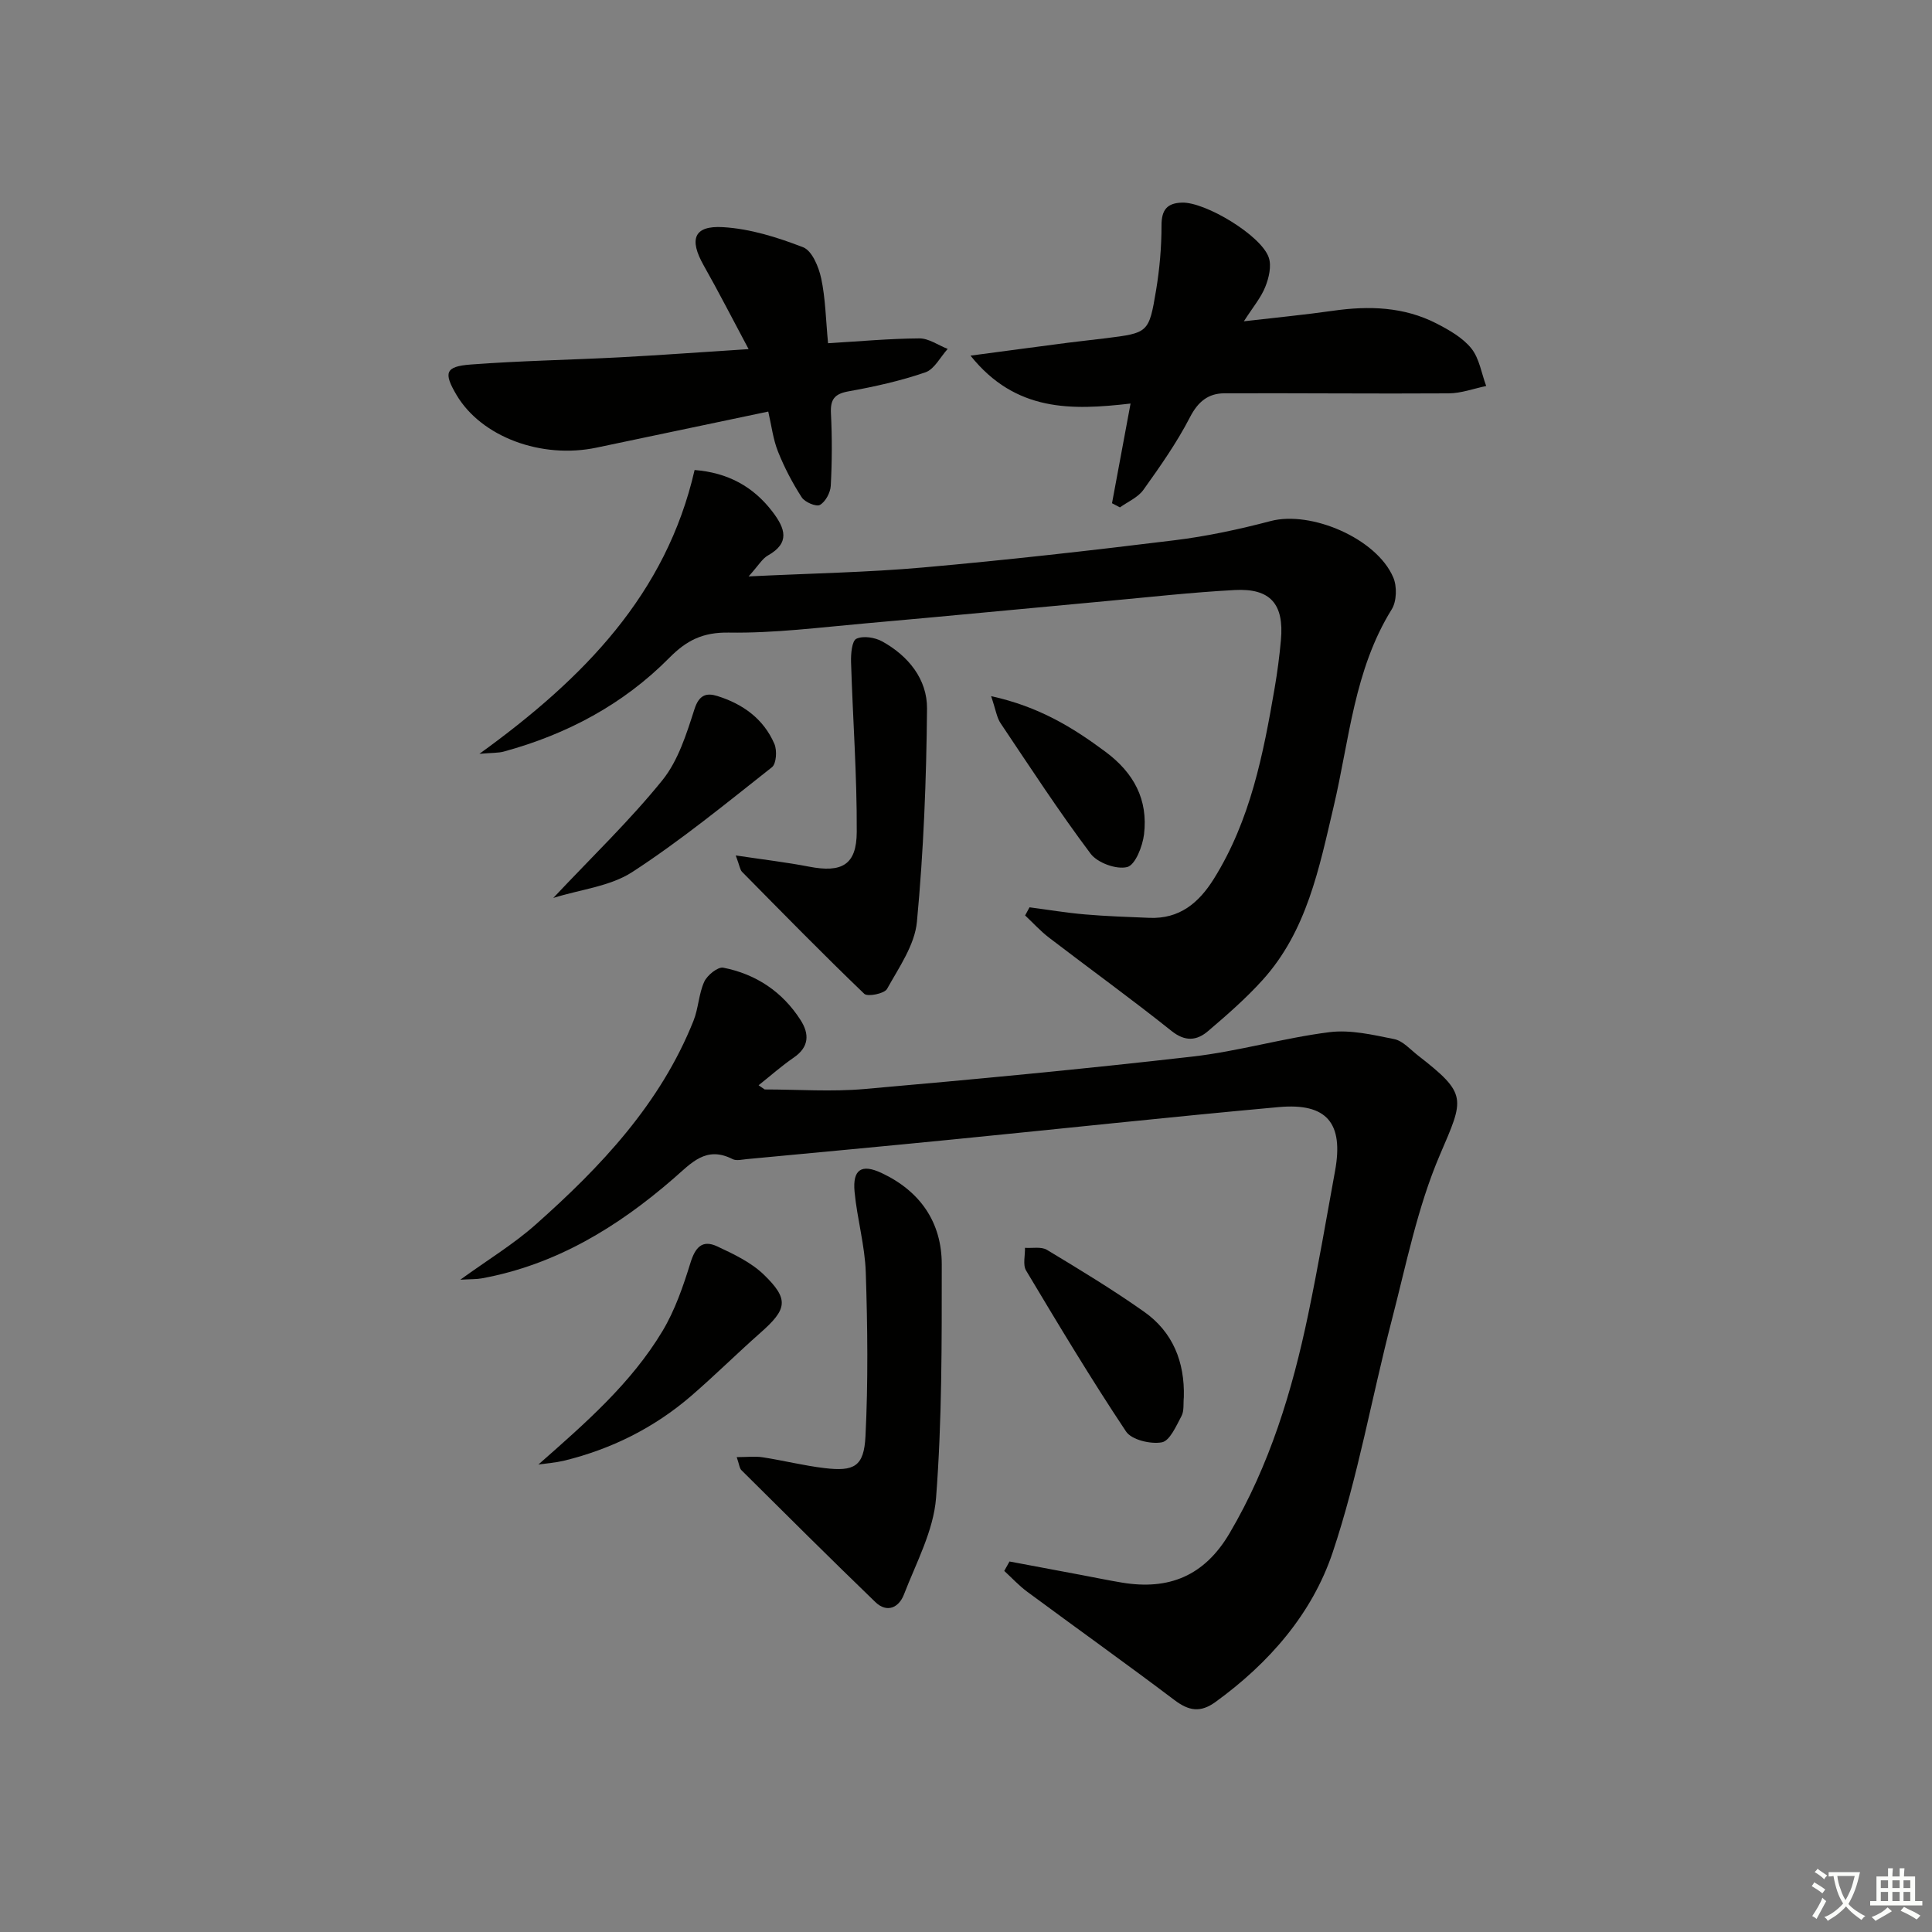 <svg enable-background="new 0 0 400 400" viewBox="0 0 400 400" xmlns="http://www.w3.org/2000/svg"><rect x="0" y="0" width="400" height="400" fill="#808080" stroke="none"/><path d="m377.9 391.2c-.2.3-.4.5-.6.8-.7-.6-1.4-1-2.2-1.5.2-.3.4-.5.5-.8.6.4 1.4.8 2.3 1.5zm-1.8 6.1c-.2-.2-.5-.4-.9-.6.4-.6.8-1.2 1.2-1.9s.7-1.3.9-1.9c.3.3.5.5.8.7-.7 1.3-1.4 2.6-2 3.7zm2.2-9c-.3.3-.5.5-.6.8-.6-.6-1.3-1.1-2-1.5.3-.3.5-.5.6-.7.6.5 1.3.9 2 1.4zm.3.2v-.9h2 4.5c-.3 1.3-.6 2.5-1 3.6s-.9 2.1-1.4 3c.4.5 1 1 1.6 1.4s1.2.8 1.9 1.1c-.3.2-.5.4-.8.8-.4-.3-1-.7-1.6-1.2s-1.2-1.1-1.6-1.6c-.5.6-1.1 1.1-1.7 1.6s-1.4.9-2.1 1.4c-.1-.3-.3-.5-.7-.8.6-.2 1.2-.5 1.9-1s1.4-1.1 2-1.8c-.5-.8-.9-1.6-1.2-2.5s-.6-2-.8-3.2c-.4.1-.7.1-1 .1zm2.5 2.7c.3 1 .7 1.7 1 2.2.3-.5.6-1.1 1-2s.6-1.9.9-3h-3.2-.4c.1.9.3 1.8.7 2.8z" fill="#fbfcfa"/><path d="m396.5 388.5v1.5 3.6h1.5v.9c-.4 0-1 0-1.7 0h-7.9c-.5 0-.9 0-1.2 0v-.9h1.3v-3.5c0-.7 0-1.2 0-1.6h2.4c0-.8 0-1.4 0-1.7h1c0 .3-.1.8-.1 1.7h1.5c0-.8 0-1.4 0-1.7h1c0 .3-.1.9-.1 1.7zm-8.2 9.2c-.2-.3-.5-.5-.8-.8.8-.3 1.4-.6 1.9-.9s1-.7 1.4-1.1c.3.3.6.5.9.8-1.6 1-2.8 1.6-3.4 2zm2.6-6.8v-1.6h-1.5v1.6zm0 2.7v-1.9h-1.5v1.9zm2.4-2.7v-1.6h-1.5v1.6zm0 2.7v-1.9h-1.5v1.9zm.2 2 .7-.8c.4.2.9.5 1.6.8s1.3.7 1.8 1c-.3.3-.5.6-.8.8-.4-.3-1.5-1-3.3-1.8zm2-4.7v-1.6h-1.4v1.6zm0 2.7v-1.9h-1.4v1.9z" fill="#fbfcfa"/><g fill="#010100"><path d="m209.01 323.29c4.99.94 9.97 1.87 14.96 2.81 2.77.52 5.54 1.1 8.32 1.56 9.71 1.61 17.07-1.37 22.28-10.22 8.31-14.11 12.96-29.44 16.27-45.27 2.06-9.89 3.78-19.85 5.58-29.8 1.78-9.84-1.7-14.06-11.66-13.16-22.5 2.04-44.97 4.48-67.46 6.7-14.22 1.41-28.44 2.73-42.66 4.07-.99.09-2.18.4-2.97 0-5.51-2.81-8.53.82-12.21 4.01-11.57 10.05-24.39 17.89-39.77 20.69-1.06.19-2.17.14-4.39.27 5.82-4.21 11.06-7.38 15.56-11.38 13.52-11.99 25.85-25.03 32.71-42.2 1.04-2.59 1.09-5.6 2.24-8.12.62-1.35 2.81-3.12 3.94-2.9 6.77 1.33 12.25 4.98 16.01 10.86 1.83 2.87 1.78 5.56-1.42 7.75-2.54 1.74-4.86 3.81-7.28 5.73l1.26.87c6.89 0 13.82.51 20.66-.09 22.67-1.99 45.33-4.13 67.93-6.72 9.51-1.09 18.82-3.85 28.33-5.05 4.36-.55 9.02.55 13.43 1.44 1.78.36 3.31 2.14 4.89 3.37 10.36 8.05 9.58 8.87 4.56 20.58-4.65 10.85-6.98 22.72-9.97 34.24-4.15 16.01-6.99 32.44-12.23 48.07-4.26 12.72-13.19 22.95-24.27 30.98-3.12 2.26-5.51 1.85-8.48-.39-10.07-7.61-20.35-14.93-30.5-22.44-1.71-1.26-3.17-2.86-4.75-4.31.36-.63.72-1.29 1.09-1.95z"/><path d="m143.81 97.31c6.82.54 12.14 3.38 16.18 8.71 2.56 3.39 3.64 6.38-1.01 8.99-1.16.65-1.91 2.03-3.99 4.33 13.05-.64 24.62-.83 36.12-1.85 17.37-1.54 34.71-3.5 52.02-5.63 6.71-.82 13.4-2.26 19.94-3.98 8.33-2.2 21.94 3.57 25.39 11.67.8 1.86.72 4.94-.32 6.61-7.79 12.54-8.76 27-12.02 40.82-3.01 12.77-5.54 25.8-14.76 35.97-3.44 3.8-7.35 7.21-11.26 10.54-2.32 1.97-4.71 2.23-7.56-.05-8.3-6.63-16.92-12.85-25.35-19.31-1.78-1.36-3.31-3.06-4.95-4.6.3-.56.6-1.12.91-1.68 3.83.5 7.64 1.14 11.49 1.47 4.43.38 8.89.53 13.34.71 6.2.25 10.2-3.06 13.33-8.07 7.57-12.13 10.24-25.79 12.6-39.55.56-3.27.99-6.57 1.29-9.87.68-7.47-2.16-10.78-9.57-10.38-8.95.48-17.88 1.49-26.81 2.31-16.53 1.52-33.06 3.13-49.6 4.59-9.43.83-18.9 2.06-28.33 1.91-5.38-.09-8.75 1.62-12.3 5.21-9.55 9.66-21.21 15.85-34.27 19.42-1.13.31-2.36.24-5.06.47 21.69-15.68 38.66-33.09 44.55-58.76z"/><path d="m230.23 104.19c1.25-6.69 2.49-13.38 3.84-20.64-12.14 1.4-23.78 1.78-33.14-9.92 7.46-.99 13.77-1.84 20.09-2.66 2.63-.34 5.27-.61 7.91-.94 8.81-1.11 8.95-1.09 10.43-9.98.73-4.4 1.12-8.91 1.12-13.37-.01-3.24 1.16-4.64 4.24-4.73 4.84-.15 16.4 6.79 17.96 11.36.61 1.77.03 4.23-.72 6.09-.89 2.23-2.53 4.16-4.43 7.12 6.8-.79 12.65-1.35 18.46-2.18 7.41-1.06 14.65-.84 21.42 2.63 2.62 1.35 5.42 2.94 7.21 5.16 1.67 2.08 2.1 5.16 3.08 7.79-2.59.53-5.18 1.51-7.77 1.52-15.48.1-30.96-.07-46.44-.01-3.33.01-5.46 1.72-7.13 4.97-2.72 5.27-6.18 10.19-9.64 15.03-1.12 1.56-3.2 2.44-4.85 3.62-.55-.28-1.1-.57-1.64-.86z"/><path d="m154.99 72.28c-3.38-6.32-6.22-11.89-9.3-17.33-3.06-5.41-2.06-8.28 4-7.92 5.62.33 11.3 2.11 16.6 4.17 1.84.72 3.22 4.06 3.73 6.44.89 4.17.95 8.52 1.42 13.42 6.43-.38 12.67-.96 18.91-1 1.95-.01 3.91 1.42 5.86 2.18-1.52 1.67-2.75 4.21-4.62 4.85-5.15 1.77-10.53 2.97-15.9 3.93-2.96.53-3.8 1.7-3.65 4.6.25 4.98.23 9.98-.04 14.96-.08 1.42-1.08 3.29-2.24 3.96-.76.43-3.12-.56-3.77-1.57-1.93-2.98-3.6-6.19-4.92-9.49-1.01-2.54-1.34-5.36-2.01-8.27-12.23 2.57-23.87 5-35.52 7.46-11.47 2.42-23.88-2.23-29.01-10.88-2.73-4.61-2.37-5.92 2.91-6.32 10.27-.78 20.58-.95 30.87-1.49 8.44-.45 16.87-1.07 26.68-1.7z"/><path d="m152.53 301.68c2.13 0 3.81-.21 5.41.04 4.26.66 8.46 1.72 12.73 2.23 6.21.75 8.21-.33 8.52-6.61.56-11.27.43-22.6.06-33.89-.18-5.58-1.79-11.1-2.32-16.69-.44-4.65 1.44-5.86 5.62-3.89 7.96 3.75 12.43 10.19 12.43 18.9 0 16.13.06 32.31-1.18 48.37-.53 6.81-4.12 13.43-6.66 20.01-1.03 2.66-3.48 3.89-5.92 1.53-9.32-9-18.5-18.14-27.69-27.27-.43-.4-.47-1.19-1-2.73z"/><path d="m152.33 177.11c5.81.87 10.52 1.42 15.17 2.32 6.77 1.31 9.85-.33 9.88-7.17.06-11.73-.82-23.46-1.18-35.19-.05-1.67.17-4.38 1.1-4.82 1.42-.67 3.86-.28 5.37.56 5.4 2.99 9.31 7.82 9.26 13.9-.13 14.72-.71 29.48-2.09 44.13-.45 4.81-3.72 9.46-6.19 13.91-.54.97-4.01 1.67-4.71 1.01-8.6-8.25-16.94-16.78-25.32-25.27-.4-.41-.46-1.15-1.29-3.38z"/><path d="m111.47 303.21c9.77-8.6 19.18-16.79 25.68-27.61 2.59-4.32 4.29-9.26 5.79-14.11.99-3.21 2.42-4.9 5.55-3.44 3.4 1.59 7 3.29 9.65 5.85 5.26 5.09 4.84 7.15-.66 12-4.86 4.29-9.47 8.87-14.38 13.11-7.68 6.62-16.55 11.03-26.4 13.43-1.72.4-3.49.52-5.23.77z"/><path d="m245.1 289.27c-.14 1.31.09 2.82-.48 3.9-1.1 2.05-2.42 5.15-4.08 5.45-2.33.42-6.25-.51-7.41-2.25-7.25-10.88-13.98-22.1-20.69-33.32-.71-1.19-.18-3.12-.23-4.7 1.53.11 3.37-.29 4.55.42 6.8 4.1 13.6 8.22 20.08 12.79 5.99 4.21 8.46 10.41 8.26 17.71z"/><path d="m114.55 185.91c8.12-8.63 15.89-16.08 22.6-24.39 3.28-4.07 4.99-9.6 6.64-14.72.96-2.98 2.51-3.39 4.72-2.7 5.27 1.64 9.59 4.73 11.82 9.92.58 1.34.41 4.09-.5 4.82-9.47 7.47-18.84 15.15-28.93 21.71-4.58 2.97-10.7 3.59-16.35 5.36z"/><path d="m205.2 144.13c9.89 2.17 16.88 6.46 23.68 11.52 5.92 4.4 8.83 9.93 7.98 17.08-.3 2.49-1.81 6.35-3.48 6.78-2.22.57-6.16-.86-7.58-2.76-6.56-8.74-12.54-17.92-18.63-27-.79-1.15-.98-2.7-1.97-5.62z"/></g></svg>